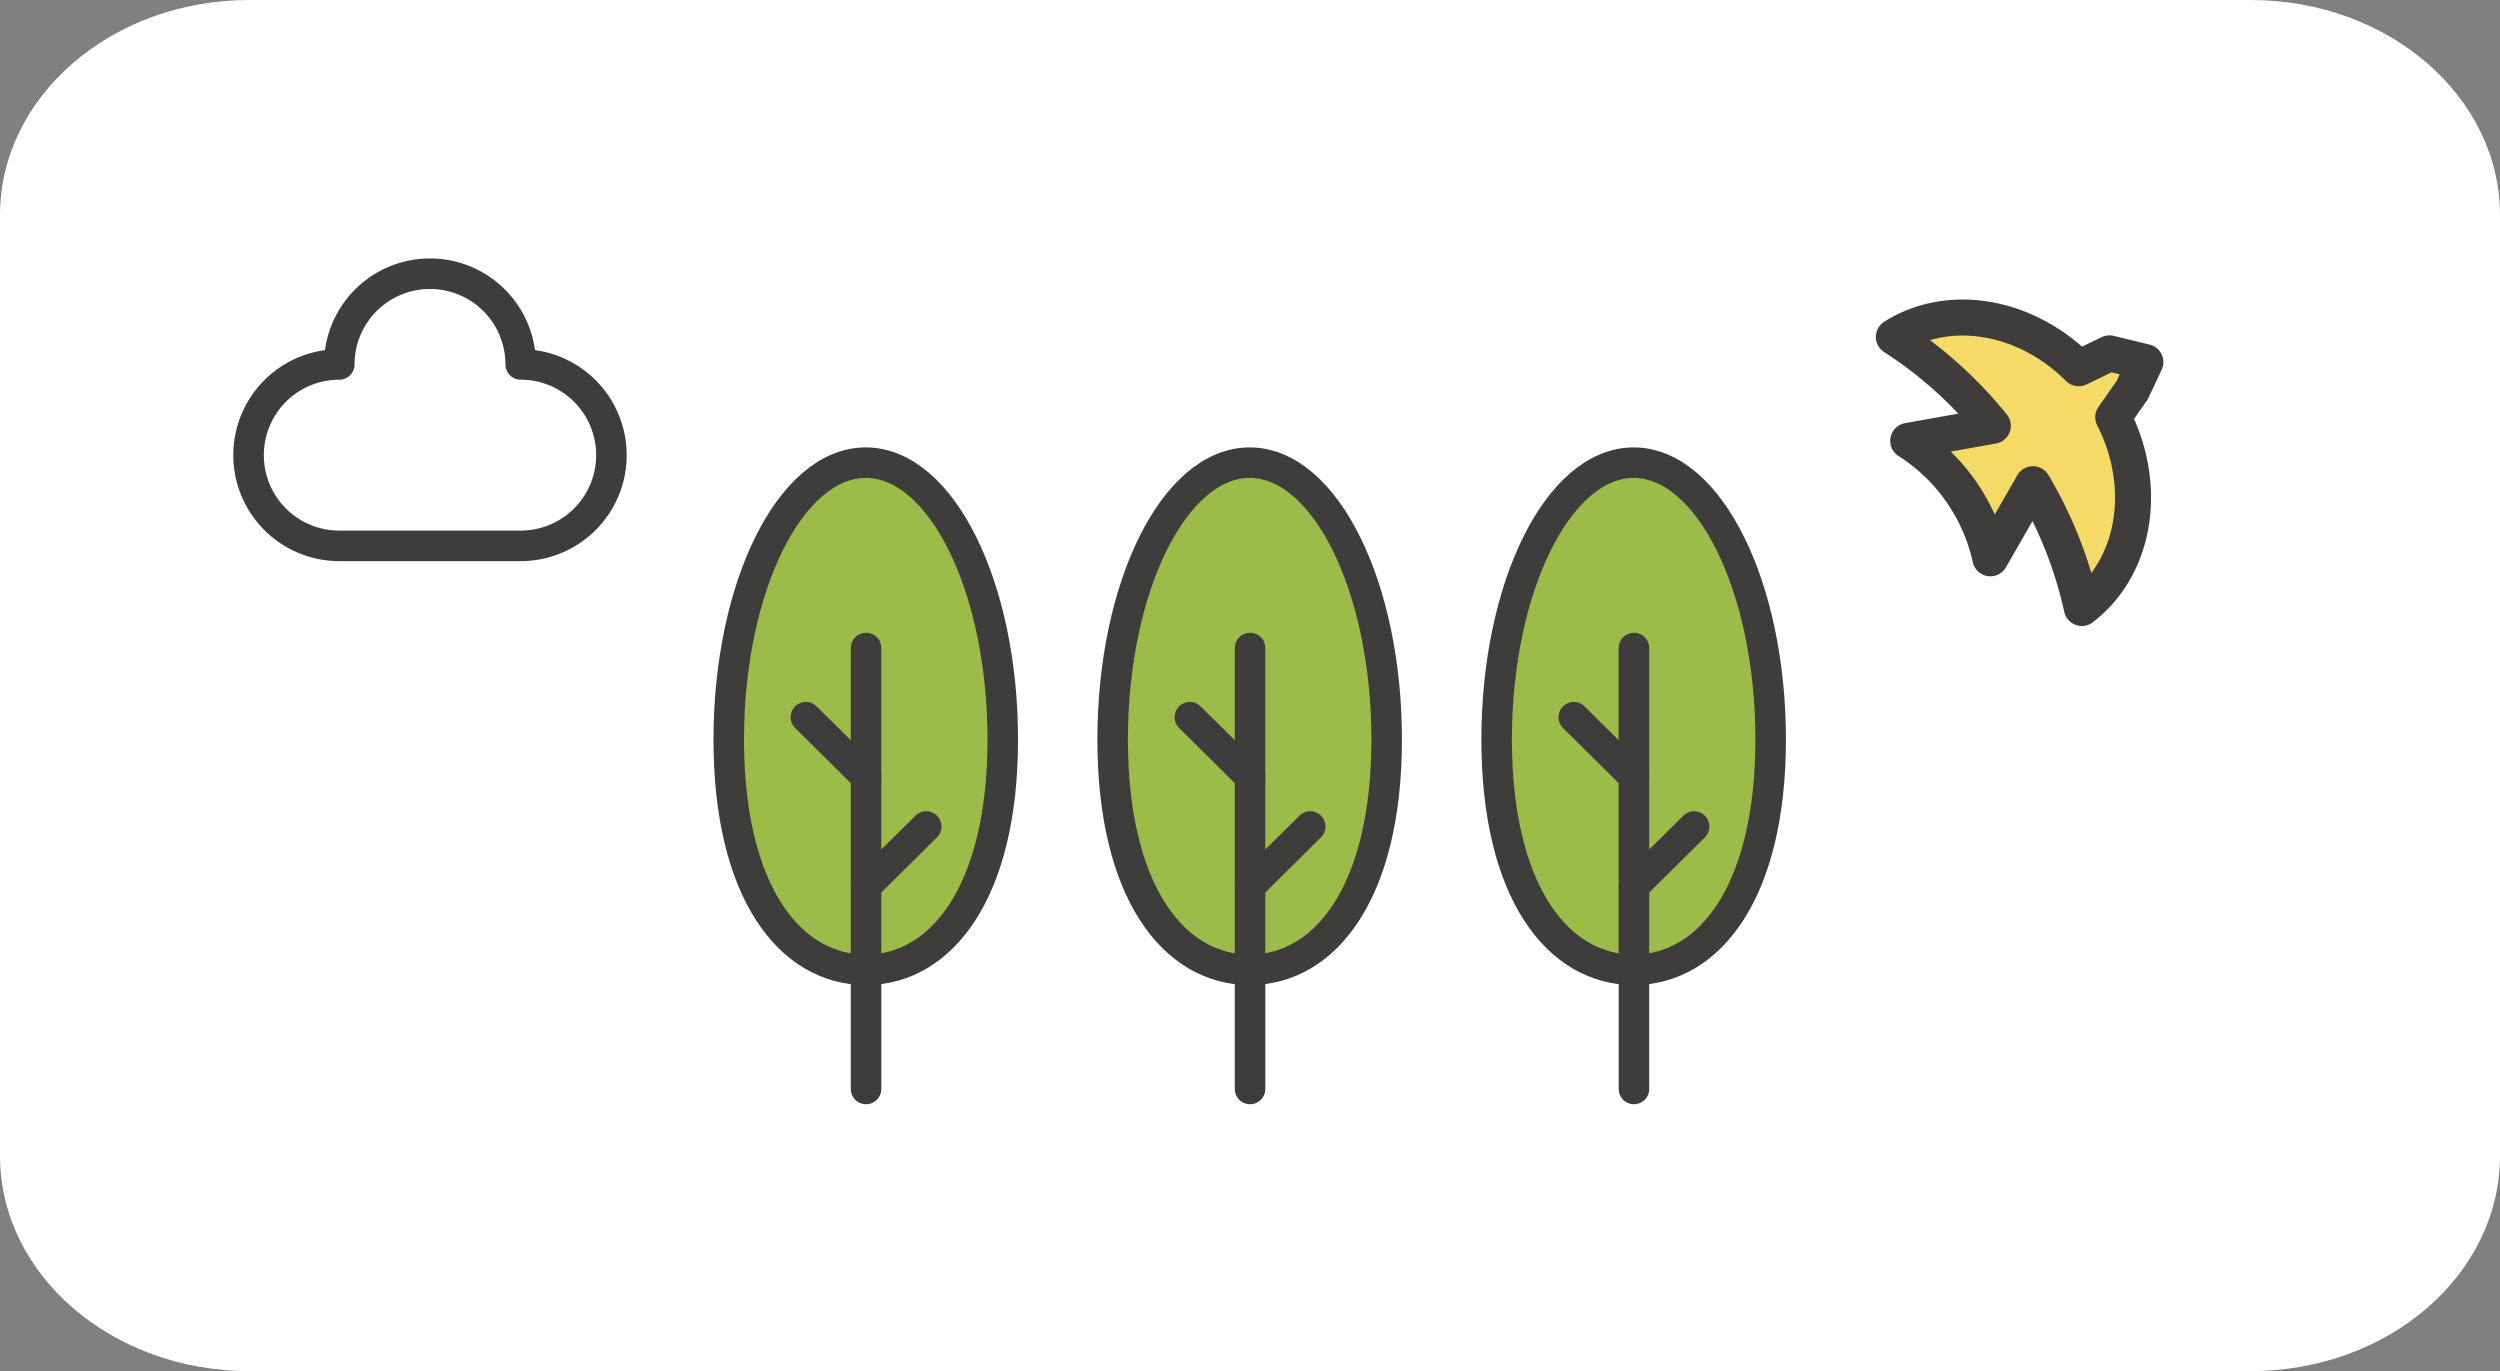 <svg xmlns="http://www.w3.org/2000/svg" viewBox="0 0 255.47 140.11"><rect x="0" y="0" width="255.47" height="140.11" fill="#808080" stroke="none"/><defs><style>.cls-1,.cls-2{fill:#fff;}.cls-2{fill-rule:evenodd;}.cls-3,.cls-5{fill:none;stroke:#3f3c3c;stroke-linecap:round;stroke-linejoin:round;}.cls-3{stroke-width:3.12px;}.cls-4{fill:#f4da66;}.cls-5{stroke-width:3.68px;}.cls-6{fill:#9cbc4a;}</style></defs><g id="レイヤー_2" data-name="レイヤー 2"><g id="レイヤー_1-2" data-name="レイヤー 1"><path class="cls-1" d="M25.47,0H230c14.07,0,25.47,9.85,25.47,22v96.11c0,12.15-11.4,22-25.47,22H25.47c-14.07,0-25.47-9.85-25.47-22V22C0,9.85,11.4,0,25.47,0Z"/><path class="cls-2" d="M53.21,55.78a9.27,9.27,0,1,0,0-18.54,9.27,9.27,0,1,0-18.54,0,9.27,9.27,0,1,0,0,18.54Z"/><path class="cls-3" d="M53.21,55.78a9.27,9.27,0,1,0,0-18.54,9.27,9.27,0,1,0-18.54,0,9.27,9.27,0,1,0,0,18.54Z"/><path class="cls-4" d="M217.87,39.89,219.23,37l-3.67-.89-3.14,1.52c-5.35-5.35-13.16-6.8-18.89-3.2a42.6,42.6,0,0,1,10.11,9.08L195,45.05a19.09,19.09,0,0,1,8.39,12l4.35-7.57a42.6,42.6,0,0,1,5,12.65c5.55-4.27,6.79-12.47,3.21-19.5Z"/><path class="cls-5" d="M217.87,39.89,219.23,37l-3.67-.89-3.14,1.52c-5.35-5.35-13.16-6.8-18.89-3.2a42.6,42.6,0,0,1,10.11,9.08L195,45.05a19.09,19.09,0,0,1,8.39,12l4.35-7.57a42.6,42.6,0,0,1,5,12.65c5.55-4.27,6.79-12.47,3.21-19.5Z"/><path class="cls-6" d="M113.7,75.57c0,15.62,6.28,23.53,14,23.53s14-7.91,14-23.53-6.28-28.29-14-28.29-14,12.67-14,28.29"/><path class="cls-3" d="M113.7,75.57c0,15.62,6.28,23.53,14,23.53s14-7.91,14-23.53-6.28-28.29-14-28.29S113.7,60,113.7,75.57Z"/><line class="cls-3" x1="127.74" y1="111.28" x2="127.74" y2="66.22"/><line class="cls-3" x1="127.74" y1="90.55" x2="133.89" y2="84.46"/><line class="cls-3" x1="127.74" y1="79.38" x2="121.59" y2="73.29"/><path class="cls-6" d="M152.94,75.57c0,15.62,6.28,23.53,14,23.53s14-7.91,14-23.53-6.29-28.29-14-28.29-14,12.67-14,28.29"/><path class="cls-3" d="M152.94,75.57c0,15.62,6.28,23.53,14,23.53s14-7.91,14-23.53-6.29-28.29-14-28.29S152.94,60,152.94,75.57Z"/><line class="cls-3" x1="166.97" y1="111.28" x2="166.97" y2="66.22"/><line class="cls-3" x1="166.97" y1="90.55" x2="173.12" y2="84.46"/><line class="cls-3" x1="166.97" y1="79.38" x2="160.82" y2="73.29"/><path class="cls-6" d="M74.47,75.57c0,15.62,6.28,23.53,14,23.53s14-7.91,14-23.53-6.28-28.29-14-28.29-14,12.67-14,28.29"/><path class="cls-3" d="M74.47,75.57c0,15.62,6.28,23.53,14,23.53s14-7.91,14-23.53-6.28-28.29-14-28.29S74.47,60,74.47,75.57Z"/><line class="cls-3" x1="88.5" y1="111.28" x2="88.5" y2="66.22"/><line class="cls-3" x1="88.5" y1="90.55" x2="94.65" y2="84.46"/><line class="cls-3" x1="88.5" y1="79.38" x2="82.35" y2="73.29"/></g></g></svg>